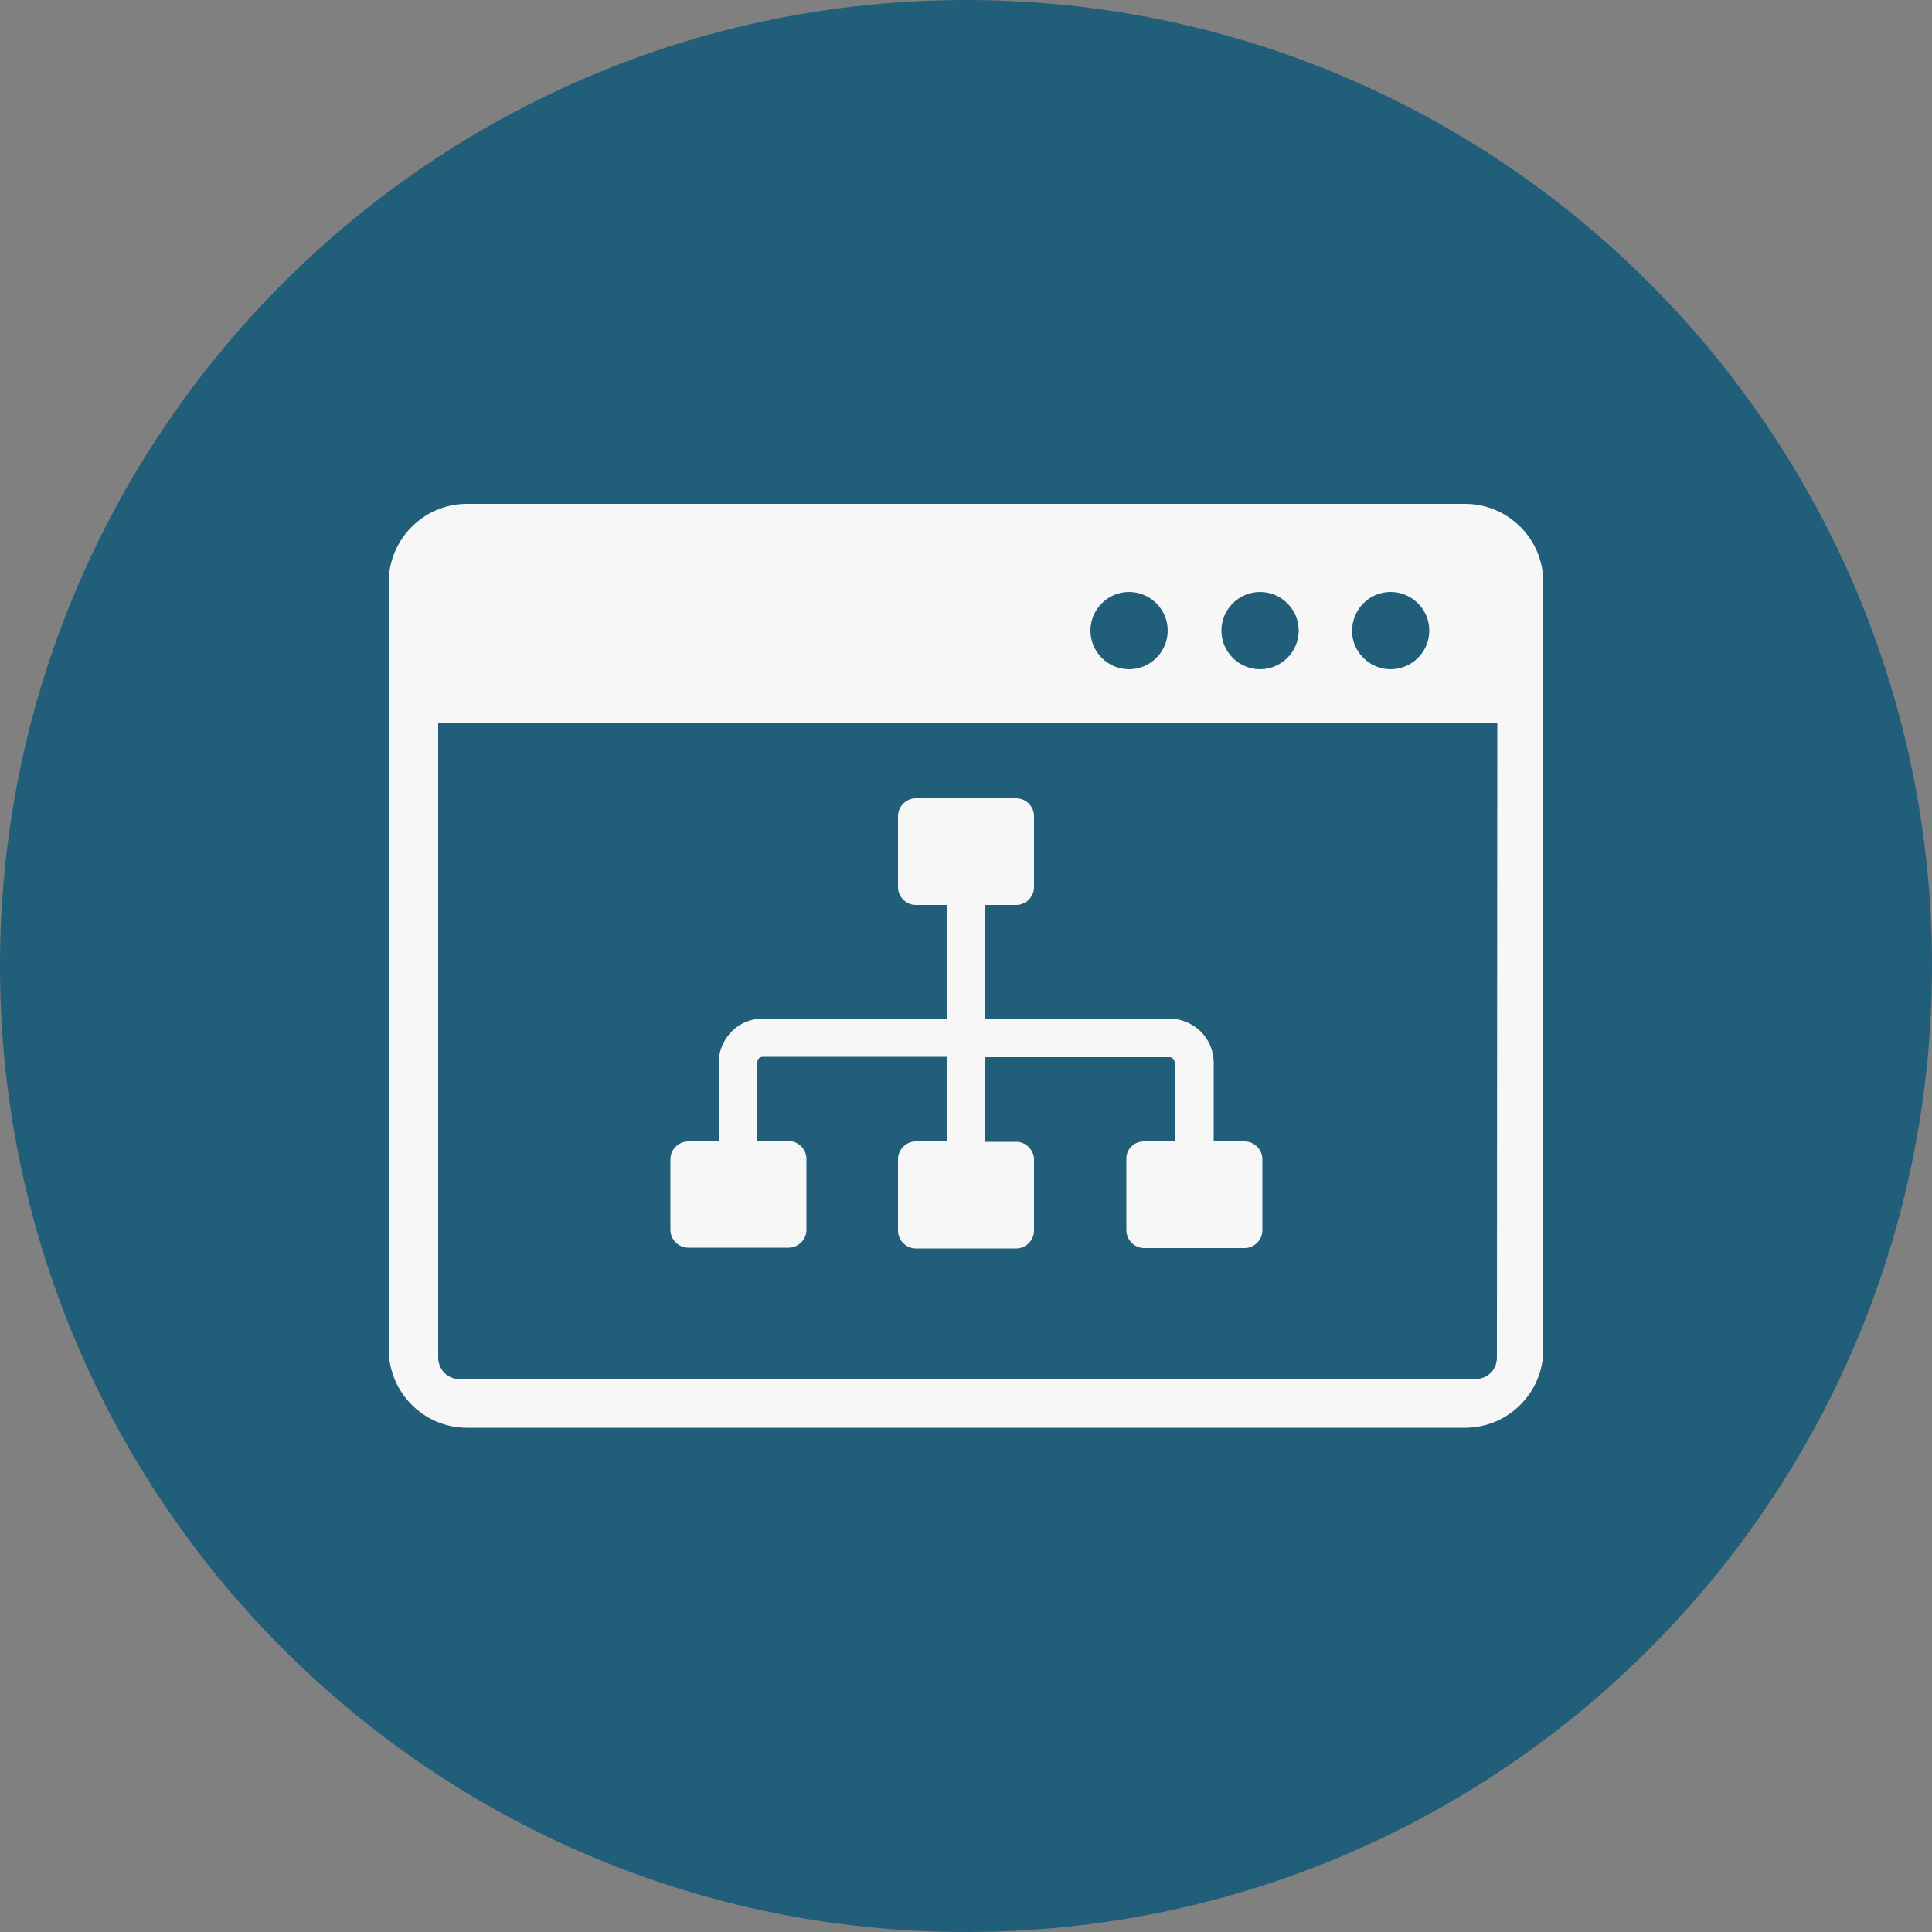 <?xml version="1.0" encoding="utf-8"?>
<!-- Generator: Adobe Illustrator 25.4.1, SVG Export Plug-In . SVG Version: 6.00 Build 0)  -->
<svg version="1.1" id="Ebene_4" xmlns="http://www.w3.org/2000/svg" xmlns:xlink="http://www.w3.org/1999/xlink" x="0px" y="0px"
	 viewBox="0 0 500 500" style="enable-background:new 0 0 500 500;" xml:space="preserve">
<rect x="0" y="0" width="500" height="500" fill="#808080" stroke="none"/>
<style type="text/css">
	.st0{fill:#215E7A;}
	.st1{fill-rule:evenodd;clip-rule:evenodd;fill:#F7F7F7;}
</style>
<path class="st0" d="M500,250c0,138-111.8,250-250,250C112,500,0,388,0,250S112,0,250,0C388.2,0,500,112,500,250"/>
<g>
	<path class="st1" d="M120.8,130.4h258.4c11.1,0,20.2,9.1,20.2,20.2v198.7c0,11.1-9.1,20.2-20.2,20.2H120.8
		c-11.1,0-20.2-9.1-20.2-20.3V150.7C100.6,139.5,109.7,130.4,120.8,130.4L120.8,130.4z M296,295.4h8v-20.4c0-0.4-0.2-0.8-0.4-1
		c-0.3-0.3-0.6-0.4-1-0.4h-47.6v21.9h8c2.5,0,4.6,2.1,4.6,4.6v18.4c0,2.5-2.1,4.6-4.6,4.6h-26c-2.5,0-4.6-2.1-4.6-4.6V300
		c0-2.5,2.1-4.6,4.6-4.6h8v-21.9h-47.6c-0.4,0-0.8,0.2-1,0.4c-0.3,0.3-0.4,0.6-0.4,1v20.4h8.1c2.5,0,4.6,2.1,4.6,4.6v18.4
		c0,2.5-2.1,4.6-4.6,4.6h-26c-2.5,0-4.6-2.1-4.6-4.6V300c0-2.5,2.1-4.6,4.6-4.6h7.9v-20.4c0-3.1,1.3-6,3.4-8.1
		c2.1-2.1,4.9-3.3,8.1-3.3H245v-29.4h-8c-2.5,0-4.6-2.1-4.6-4.6v-18.4c0-2.5,2.1-4.6,4.6-4.6h26c2.5,0,4.6,2.1,4.6,4.6v18.4
		c0,2.5-2.1,4.6-4.6,4.6h-8v29.4h47.6c3.1,0,6,1.3,8.1,3.3c2.1,2.1,3.4,4.9,3.4,8.1v20.4h8c2.5,0,4.6,2.1,4.6,4.6v18.4
		c0,2.5-2.1,4.6-4.6,4.6h-26c-2.5,0-4.6-2.1-4.6-4.6V300C291.4,297.4,293.5,295.4,296,295.4L296,295.4L296,295.4z M387.5,187.1
		H113.4v164.2c0,1.6,0.6,2.9,1.6,4c1,1,2.4,1.6,4,1.6h262.8c1.6,0,2.9-0.6,4-1.6c1-1,1.6-2.4,1.6-4L387.5,187.1L387.5,187.1
		L387.5,187.1z M359.9,153.2c5.5,0,10,4.5,10,10s-4.5,10-10,10s-10-4.5-10-10C350,157.6,354.4,153.2,359.9,153.2L359.9,153.2z
		 M292.2,153.2c5.5,0,10,4.5,10,10s-4.5,10-10,10s-10-4.5-10-10S286.7,153.2,292.2,153.2L292.2,153.2z M326.1,153.2
		c5.5,0,10,4.5,10,10s-4.5,10-10,10s-10-4.5-10-10S320.6,153.2,326.1,153.2L326.1,153.2z"/>
</g>
</svg>
